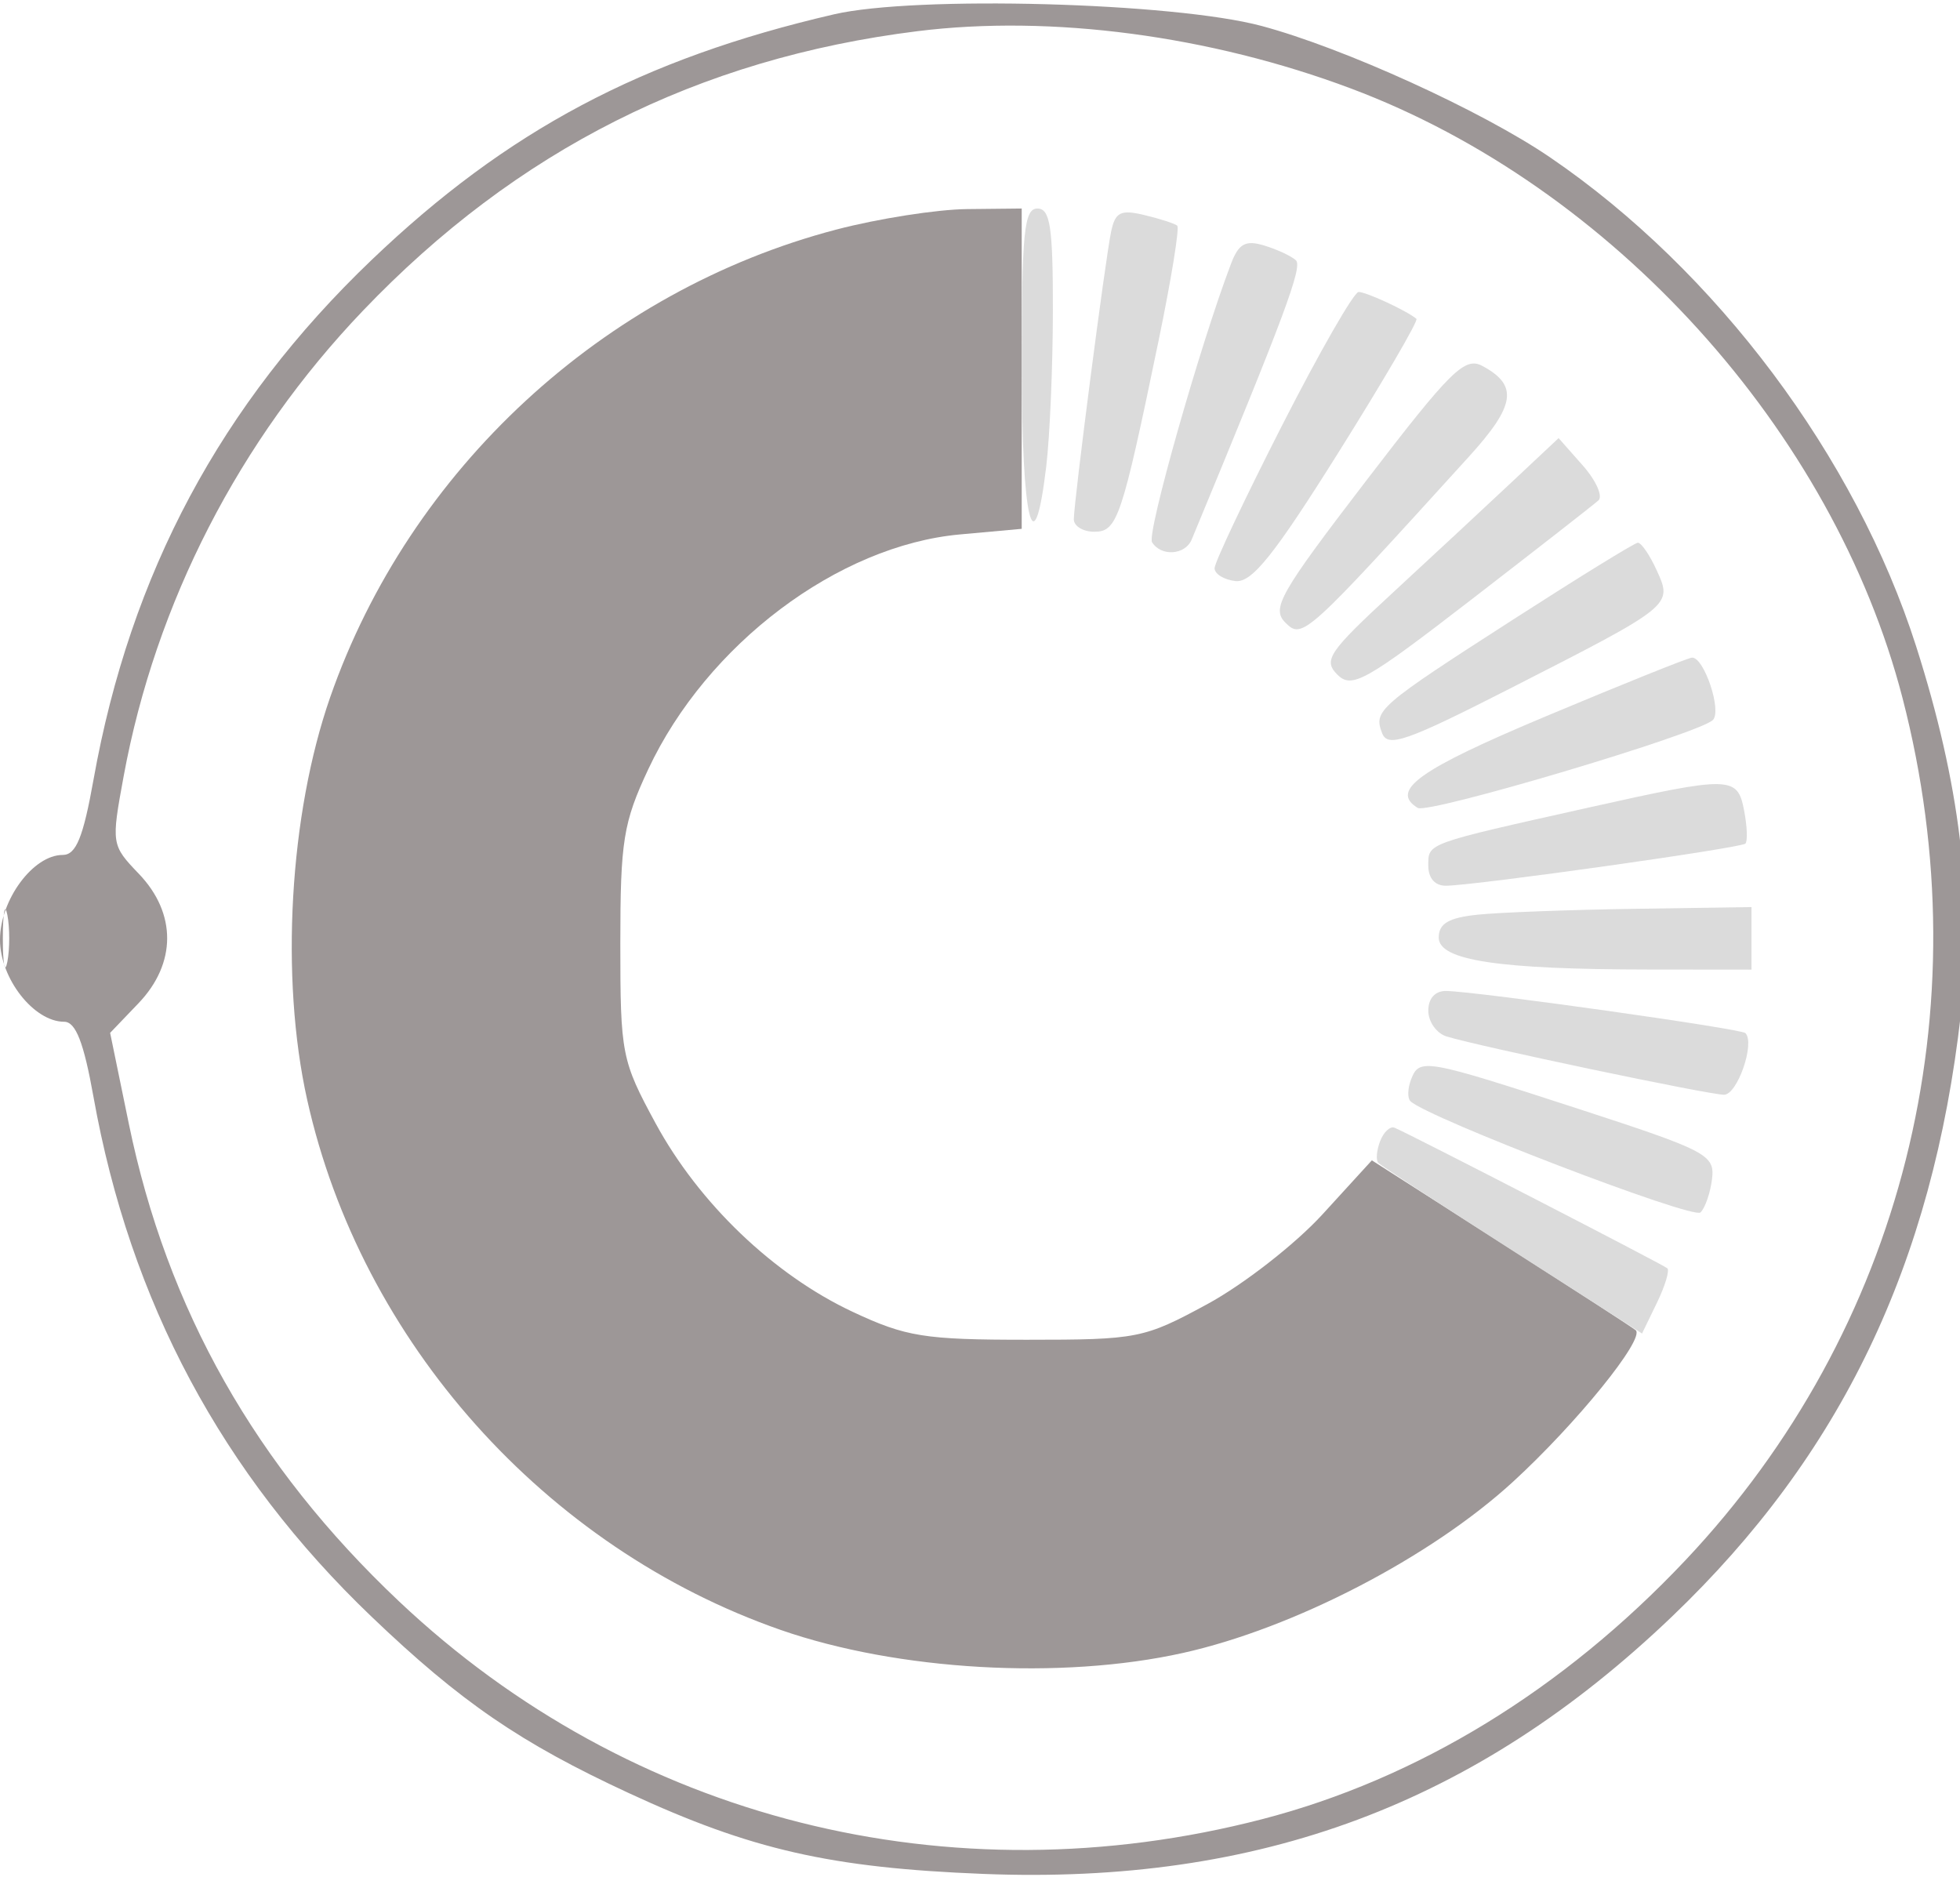 <svg xmlns="http://www.w3.org/2000/svg" width="188" height="180" viewBox="0 0 188 180" version="1.1">
    <path d="M 80 1.373 C 61.572 5.639, 48.633 12.513, 35.638 24.939 C 21.204 38.742, 12.506 54.991, 8.974 74.755 C 7.978 80.330, 7.296 82, 6.014 82 C 3.180 82, 0 86.304, 0 90.140 C -0 93.851, 3.248 98, 6.154 98 C 7.261 98, 8.033 99.975, 8.965 105.194 C 12.479 124.857, 21.302 141.352, 35.638 155.061 C 44.198 163.247, 49.911 167.163, 60.327 171.987 C 72.050 177.416, 79.661 179.151, 94.302 179.732 C 120.806 180.783, 141.574 173.027, 160.362 155.061 C 176.591 139.542, 185.353 121.288, 188.076 97.321 C 189.334 86.248, 187.986 75.121, 183.796 62 C 177.988 43.814, 164.616 25.953, 148.673 15.088 C 142.122 10.623, 128.902 4.603, 121 2.487 C 112.580 0.232, 87.833 -0.440, 80 1.373 M 88 2.991 C 66.976 5.609, 49.513 14.414, 34.798 29.816 C 22.942 42.226, 14.925 57.823, 11.864 74.433 C 10.662 80.956, 10.678 81.054, 13.325 83.817 C 16.952 87.603, 16.935 92.414, 13.281 96.228 L 10.563 99.066 12.357 107.783 C 16.023 125.595, 24.521 140.611, 38.290 153.606 C 60.447 174.517, 91.102 182.247, 121.072 174.481 C 135.960 170.623, 149.936 162.075, 161.652 149.661 C 182.515 127.555, 190.240 96.870, 182.481 66.928 C 175.849 41.333, 154.634 17.893, 129.591 8.491 C 116.053 3.409, 100.822 1.395, 88 2.991 M 80.230 22.015 C 57.848 27.879, 39.279 45.036, 31.668 66.882 C 27.756 78.112, 26.860 93.777, 29.460 105.465 C 34.624 128.674, 52.294 148.463, 74.882 156.332 C 86.112 160.244, 101.777 161.140, 113.465 158.540 C 124.089 156.176, 137.211 149.374, 145.112 142.134 C 151.196 136.559, 157.787 128.426, 156.899 127.588 C 156.679 127.381, 150.894 123.630, 144.043 119.252 L 131.586 111.292 126.846 116.479 C 124.238 119.331, 119.269 123.203, 115.803 125.083 C 109.715 128.383, 109.125 128.500, 98.500 128.500 C 88.659 128.500, 86.898 128.218, 81.782 125.820 C 74.218 122.275, 67.044 115.411, 62.882 107.737 C 59.622 101.725, 59.500 101.103, 59.500 90.500 C 59.500 80.659, 59.782 78.898, 62.180 73.782 C 67.794 61.804, 80.386 52.319, 92.082 51.259 L 98 50.722 98 35.361 L 98 20 92.750 20.055 C 89.862 20.085, 84.228 20.967, 80.230 22.015 M 0.272 90 C 0.272 92.475, 0.467 93.487, 0.706 92.250 C 0.944 91.013, 0.944 88.987, 0.706 87.750 C 0.467 86.513, 0.272 87.525, 0.272 90" stroke="none" fill="#9d9797" fill-rule="evenodd"/>
    <path d="M 98 35 C 98 49.946, 99.154 54.728, 100.352 44.750 C 100.699 41.862, 100.987 35.112, 100.991 29.750 C 100.998 21.746, 100.731 20, 99.500 20 C 98.233 20, 98 22.333, 98 35 M 106.572 22.237 C 105.999 24.982, 103 48.129, 103 49.806 C 103 50.463, 103.883 51, 104.961 51 C 107.173 51, 107.585 49.780, 111.114 32.754 C 112.339 26.844, 113.152 21.844, 112.921 21.645 C 112.689 21.445, 111.273 20.987, 109.772 20.627 C 107.485 20.079, 106.969 20.338, 106.572 22.237 M 118.079 25.291 C 115.088 33.158, 109.982 51.161, 110.502 52.004 C 111.366 53.401, 113.684 53.246, 114.305 51.750 C 123.217 30.262, 124.966 25.576, 124.299 24.961 C 123.859 24.556, 122.488 23.919, 121.251 23.545 C 119.464 23.005, 118.812 23.365, 118.079 25.291 M 123 40.754 C 119.425 47.764, 116.500 53.950, 116.500 54.500 C 116.500 55.050, 117.400 55.605, 118.500 55.733 C 120.068 55.915, 122.198 53.259, 128.363 43.429 C 132.687 36.534, 136.062 30.753, 135.863 30.582 C 134.977 29.823, 131.055 28, 130.316 28.004 C 129.867 28.007, 126.575 33.744, 123 40.754 M 131.019 46.136 C 122.725 56.958, 121.930 58.358, 123.300 59.729 C 124.913 61.341, 125.235 61.050, 140.927 43.766 C 145.366 38.877, 145.646 36.951, 142.189 35.101 C 140.494 34.194, 139.165 35.506, 131.019 46.136 M 144.984 46.260 C 142.501 48.592, 137.380 53.351, 133.606 56.836 C 127.435 62.533, 126.898 63.327, 128.279 64.707 C 129.660 66.088, 130.958 65.361, 141.157 57.489 C 147.396 52.674, 152.868 48.404, 153.317 48 C 153.766 47.597, 153.091 46.086, 151.817 44.644 L 149.500 42.021 144.984 46.260 M 145.268 59.338 C 132.160 67.771, 131.733 68.140, 132.569 70.319 C 133.111 71.731, 134.907 71.105, 144.852 66.032 C 160.447 58.078, 160.448 58.078, 158.913 54.709 C 158.234 53.219, 157.414 52.025, 157.089 52.056 C 156.765 52.086, 151.446 55.363, 145.268 59.338 M 148.250 68.715 C 136.082 73.819, 133.284 75.821, 135.983 77.489 C 136.987 78.110, 162.859 70.411, 164.287 69.067 C 165.197 68.210, 163.433 62.961, 162.275 63.078 C 161.849 63.121, 155.537 65.657, 148.250 68.715 M 152.411 77.449 C 136.686 80.961, 137 80.847, 137 83.019 C 137 84.257, 137.657 84.983, 138.750 84.953 C 141.924 84.869, 166.999 81.334, 167.416 80.913 C 167.640 80.686, 167.586 79.263, 167.295 77.750 C 166.654 74.415, 166.055 74.403, 152.411 77.449 M 141.750 87.728 C 138.951 88.021, 138 88.577, 138 89.921 C 138 92.118, 143.672 92.978, 158.250 92.991 L 168 93 168 90 L 168 87 156.750 87.168 C 150.563 87.261, 143.813 87.513, 141.750 87.728 M 137 96.933 C 137 97.996, 137.787 99.109, 138.750 99.408 C 141.812 100.358, 163.909 105, 165.366 105 C 166.648 105, 168.364 100.047, 167.416 99.087 C 166.999 98.666, 141.924 95.131, 138.750 95.047 C 137.671 95.018, 137 95.741, 137 96.933 M 135.345 103.543 C 135.019 104.392, 134.990 105.323, 135.279 105.612 C 136.851 107.184, 162.411 116.989, 163.111 116.289 C 163.568 115.832, 164.068 114.368, 164.221 113.037 C 164.483 110.767, 163.691 110.353, 151.500 106.386 C 136.611 101.541, 136.145 101.459, 135.345 103.543 M 132.377 109.460 C 132.034 110.354, 131.959 111.292, 132.211 111.544 C 132.463 111.796, 138.256 115.580, 145.084 119.952 L 157.500 127.903 158.927 124.961 C 159.711 123.344, 160.161 121.851, 159.927 121.644 C 159.530 121.294, 135.485 108.903, 133.775 108.167 C 133.349 107.984, 132.720 108.566, 132.377 109.460" stroke="none" fill="#dbdbdb" fill-rule="evenodd"/>
</svg>